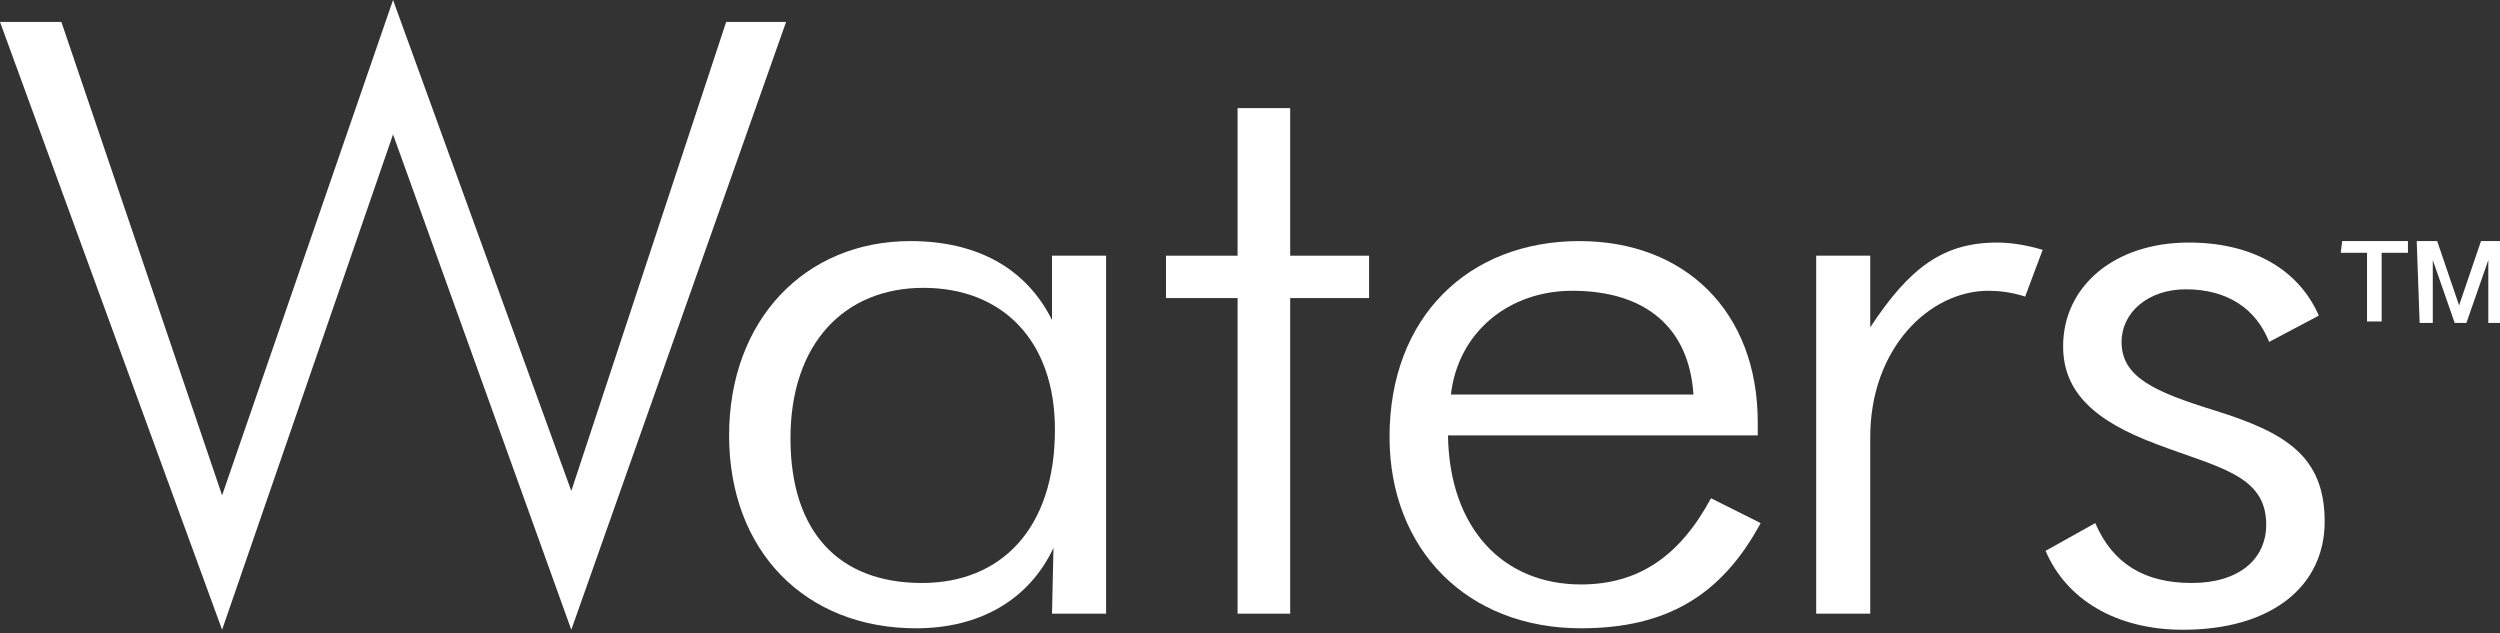 <svg width="699" height="177" viewBox="0 0 699 177" fill="none" xmlns="http://www.w3.org/2000/svg">
<rect x="0" y="0" width="699" height="177" fill="#333333" stroke="none"/>
<g clip-path="url(#clip0_10094_81343)">
<path d="M0 6.128H17.158L62.097 138.493L109.895 0L159.736 137.267L203.041 6.128H219.791L159.736 176.078L109.895 37.585L62.097 176.078L0 6.128Z" fill="white"/>
<path d="M294.552 153.2C287.607 167.907 273.717 175.669 256.15 175.669C225.102 175.669 203.858 154.017 203.858 121.743C203.858 89.469 225.102 67.408 254.516 67.408C272.9 67.408 286.79 74.761 294.144 89.469V71.493H309.26V171.584H294.144L294.552 153.2ZM257.784 163.004C279.845 163.004 294.961 147.889 294.961 120.108C294.961 95.188 280.254 80.481 258.193 80.481C236.132 80.481 221.016 96.005 221.016 122.56C221.016 148.706 234.498 163.004 257.784 163.004Z" fill="white"/>
<path d="M326.009 83.341V71.493H346.027V30.231H360.735V71.493H382.795V83.341H360.735V171.584H346.027V83.341H326.009Z" fill="white"/>
<path d="M404.856 121.743C405.265 147.889 420.38 163.413 442.033 163.413C458.374 163.413 469.813 155.242 478.392 139.31L492.282 146.255C481.252 166.681 465.728 175.669 442.033 175.669C410.167 175.669 388.515 153.608 388.515 122.151C388.515 88.651 410.576 67.408 441.624 67.408C471.039 67.408 491.465 87.017 491.465 118.066C491.465 119.291 491.465 120.517 491.465 121.743H404.856ZM439.582 81.298C422.015 81.298 407.716 92.737 405.673 110.304H473.49C472.264 91.511 460.008 81.298 439.582 81.298Z" fill="white"/>
<path d="M558.465 67.816C562.55 67.816 567.044 68.633 571.129 69.859L566.227 82.932C562.55 81.707 558.873 81.298 556.013 81.298C539.264 81.298 522.922 97.639 522.922 122.151V171.584H507.807V71.493H522.922V91.511C533.953 74.761 543.349 67.816 558.465 67.816Z" fill="white"/>
<path d="M585.836 146.255C590.739 157.694 599.727 163.005 612.8 163.005C625.873 163.005 633.635 156.468 633.635 146.663C633.635 132.773 620.153 130.73 602.995 124.194C585.428 117.657 576.849 109.487 576.849 96.822C576.849 80.072 591.147 67.816 611.983 67.816C629.549 67.816 642.623 75.17 648.342 88.243L634.452 95.597C630.775 86.2 622.604 80.889 611.165 80.889C600.544 80.889 593.19 87.426 593.19 95.597C593.19 105.401 602.178 109.487 619.336 114.798C638.946 120.926 649.976 127.462 649.976 145.846C649.976 163.822 635.269 176.078 610.348 176.078C591.556 176.078 577.666 167.498 571.946 154.017L585.836 146.255Z" fill="white"/>
<path d="M654.878 67.408H673.262V70.676H665.909V89.877H661.823V70.676H654.47L654.878 67.408Z" fill="white"/>
<path d="M675.714 67.408H681.433L687.561 85.383L693.689 67.408H699.409V90.286H695.732V72.719L689.604 90.286H686.336L680.208 72.719V90.286H676.531L675.714 67.408Z" fill="white"/>
</g>
<defs>
<clipPath id="clip0_10094_81343">
<rect width="699" height="176.078" fill="white"/>
</clipPath>
</defs>
</svg>
